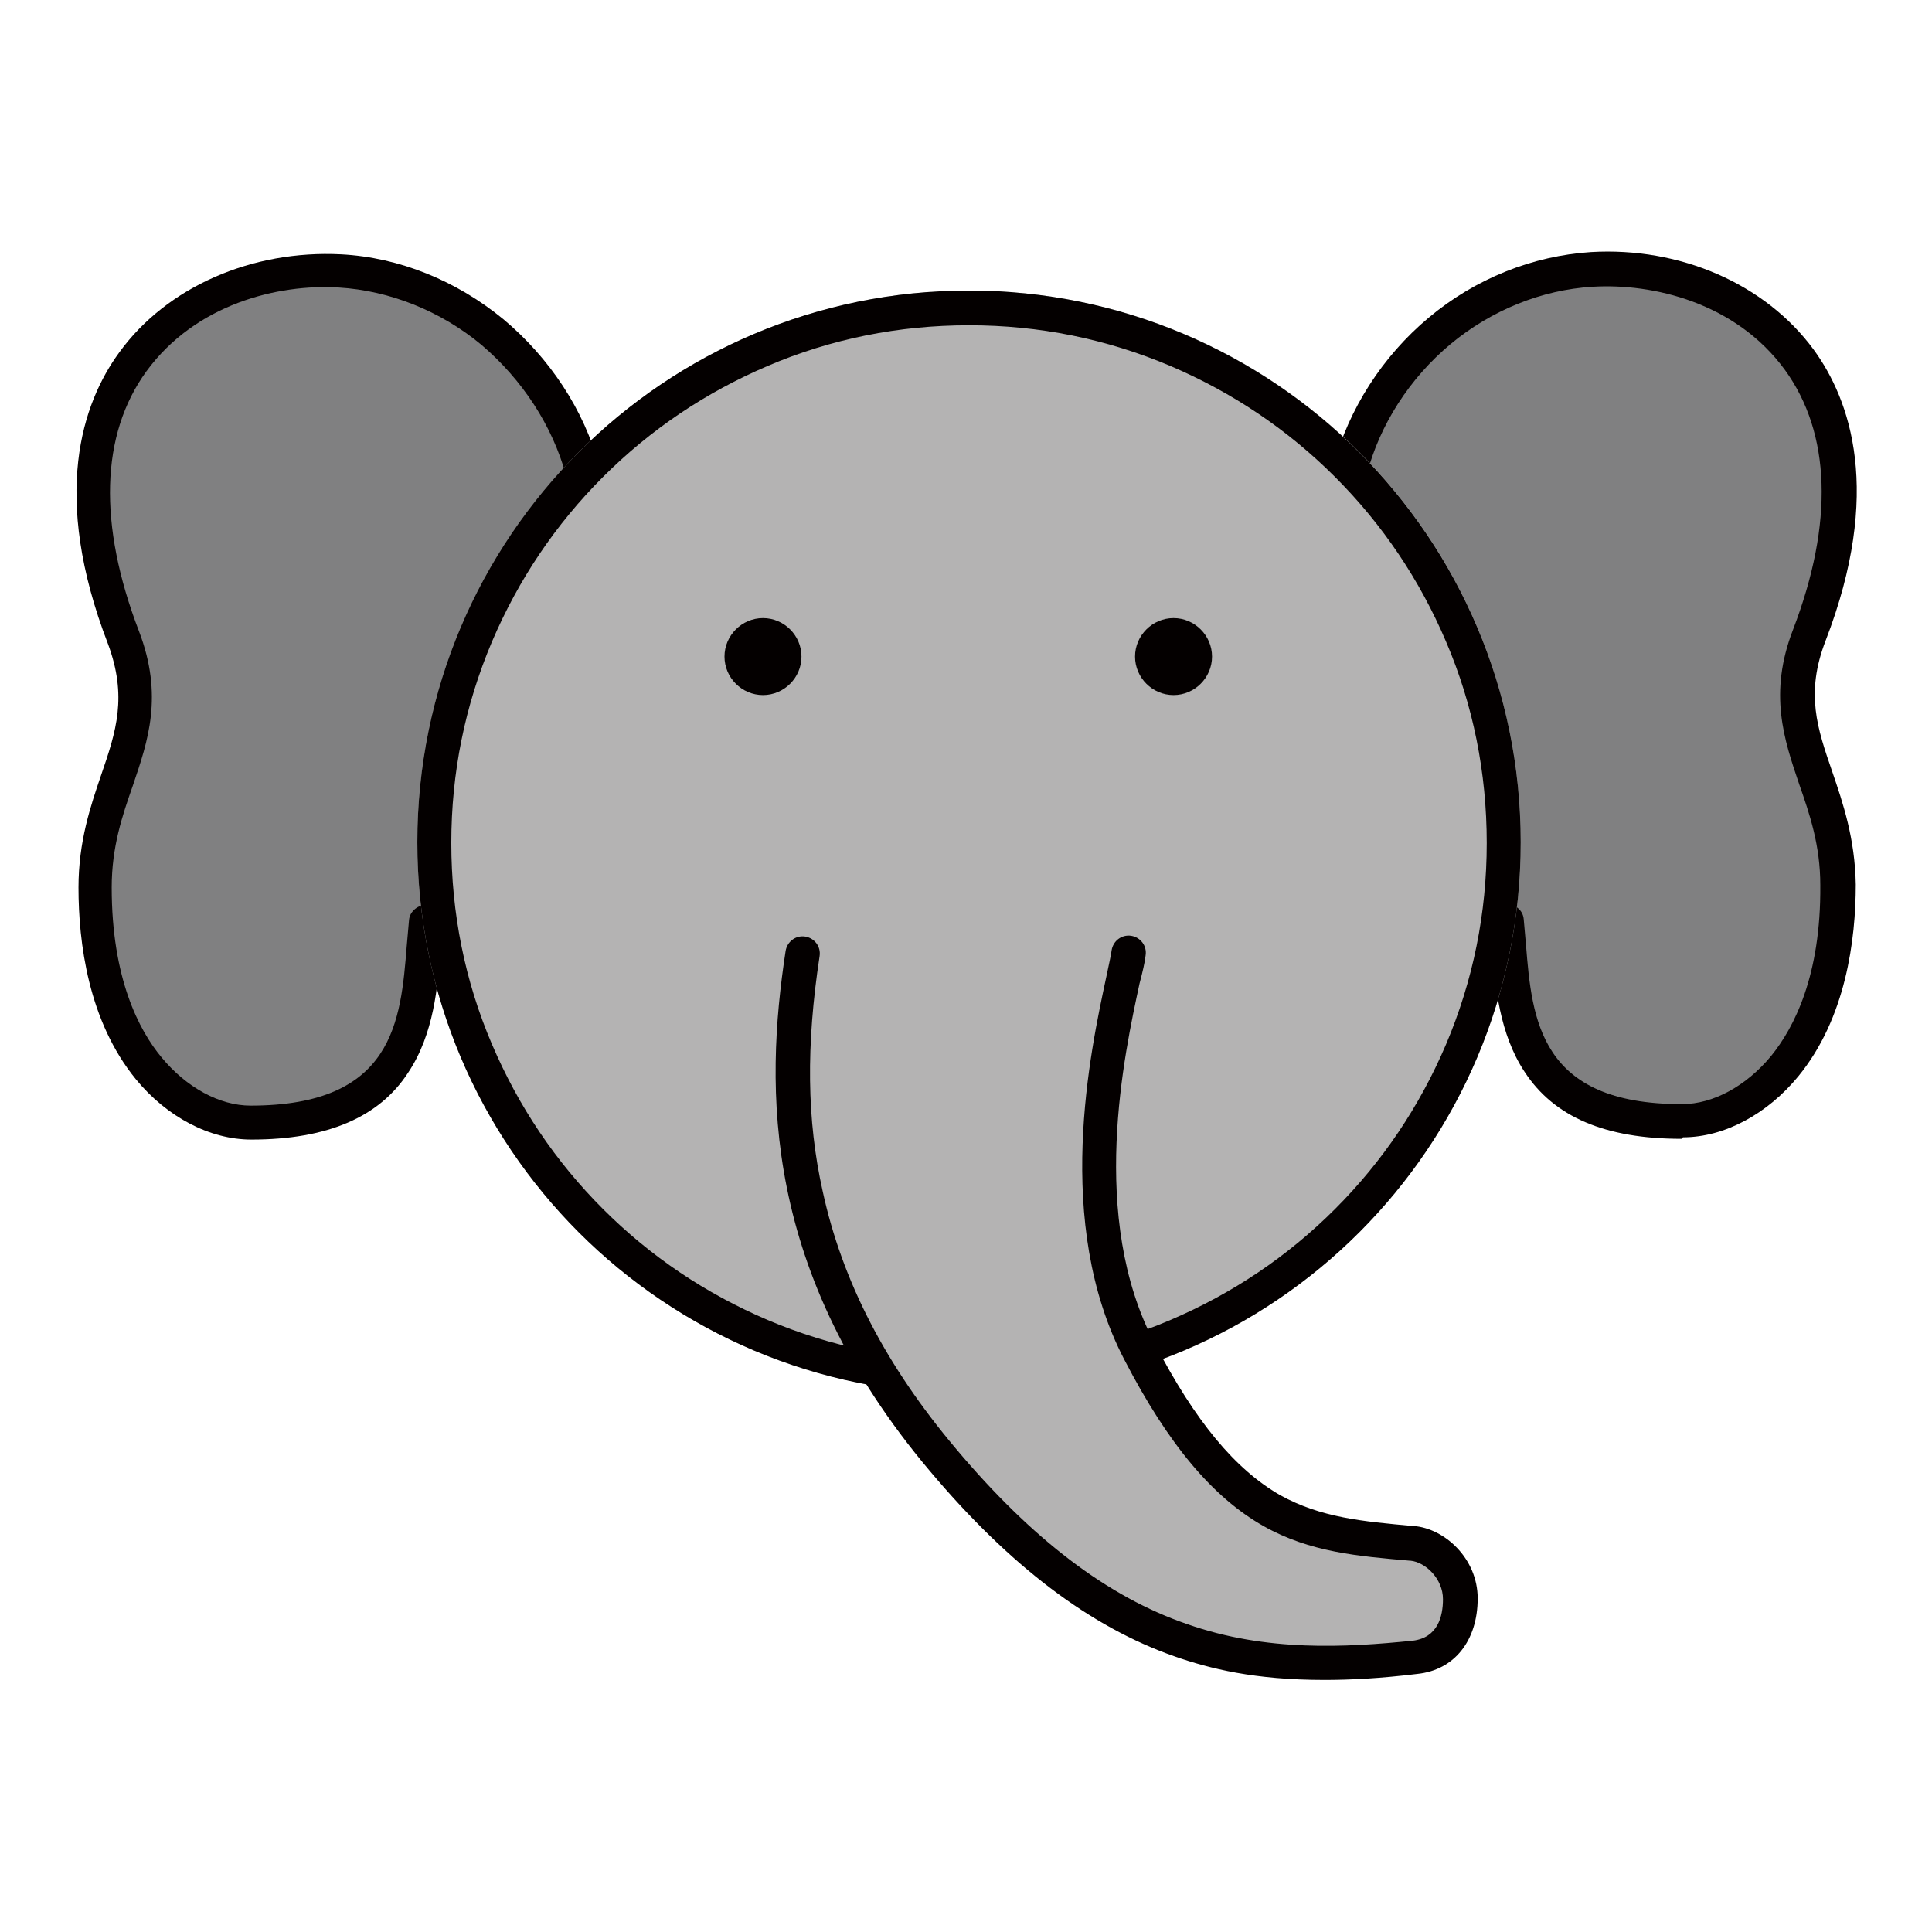 <?xml version="1.0" encoding="utf-8"?>
<!-- Svg Vector Icons : http://www.onlinewebfonts.com/icon -->
<!DOCTYPE svg PUBLIC "-//W3C//DTD SVG 1.1//EN" "http://www.w3.org/Graphics/SVG/1.1/DTD/svg11.dtd">
<svg version="1.1" xmlns="http://www.w3.org/2000/svg" xmlns:xlink="http://www.w3.org/1999/xlink" x="0px" y="0px" viewBox="0 0 256 256" enable-background="new 0 0 256 256" xml:space="preserve">
<g> <path fill="#808081" d="M178.9,62.4c3.9-14.6,17.1-25.7,32-26.6c18.9-1.1,42.2,13.6,28.9,48.5c-5.1,13.2,3.8,19.3,3.8,33.1 c0.1,22.3-12,31.2-20.6,31.3c-23.5,0.1-22.2-16.7-23.3-26.5"/> <path fill="#040000" d="M222.8,150.9c-10.1,0-16.9-2.9-20.8-8.9c-3.3-5-3.9-11.3-4.3-16.4c-0.1-1.1,0.4-5.6,1.7-5.8 c1.2-0.1,2.4,0.7,2.5,2c0.1,1.1,0.2,2.2,0.3,3.4c0.8,9.9,1.8,21.1,20.6,21.1h0.1c4.1,0,8.5-2.4,11.8-6.4c3-3.7,6.6-10.6,6.5-22.6 c0-5.3-1.4-9.4-2.8-13.4c-2-5.9-4.1-12-0.8-20.5c5.4-14.1,5-26-1.1-34.4c-6.5-8.9-17.5-11.5-25.5-11c-6.7,0.4-13.4,3.1-18.8,7.6 c-5.4,4.5-9.4,10.7-11.1,17.3c-0.3,1.2-1.6,1.9-2.8,1.6c-1.2-0.3-1.9-1.6-1.6-2.8c2-7.5,6.5-14.5,12.6-19.6 c6.2-5.2,13.8-8.2,21.5-8.7c11.8-0.7,23.1,4.2,29.5,12.9c4.9,6.7,9.2,18.9,1.6,38.6c-2.7,7-1.1,11.6,0.9,17.4 c1.4,4.1,3,8.8,3.1,14.9c0,7.3-1.3,17.7-7.6,25.4c-4.1,5-9.8,8.1-15.3,8.1C222.9,150.9,222.9,150.9,222.8,150.9L222.8,150.9z"/> <path fill="#808081" d="M77.1,62.3C73.2,47.8,59.9,36.6,45,35.8c-18.9-1-42.2,13.7-28.7,48.6c5.1,13.2-3.7,19.3-3.7,33.1 c0,22.4,12.1,31.2,20.7,31.2c23.5,0,22.1-16.7,23.3-26.5"/> <path fill="#040000" d="M33.3,151c-5.5,0-11.2-3-15.3-8c-6.3-7.7-7.6-18.1-7.6-25.4c0-6.1,1.6-10.8,3-14.9c2-5.8,3.5-10.4,0.9-17.4 c-7.6-19.7-3.4-31.9,1.5-38.6c6.3-8.7,17.6-13.6,29.4-13c7.7,0.4,15.3,3.5,21.5,8.6c6.1,5.1,10.7,12,12.7,19.5 c0.3,1.2-0.4,2.5-1.6,2.8c-1.2,0.3-2.5-0.4-2.8-1.6c-1.8-6.6-5.8-12.7-11.2-17.3c-5.4-4.5-12.2-7.2-18.9-7.6 c-8.1-0.5-19,2.2-25.5,11.1c-6.1,8.4-6.4,20.3-1,34.4c3.3,8.6,1.2,14.6-0.8,20.5c-1.4,4-2.8,8.1-2.8,13.5c0,12,3.6,18.9,6.6,22.5 c3.3,4,7.7,6.4,11.8,6.4c19,0,19.9-11.2,20.7-21.2c0.1-1.2,0.2-2.3,0.3-3.4c0.1-1.2,1.3-2.1,2.5-2c1.2,0.1,1.8,4.6,1.7,5.8 c-0.4,5-0.9,11.3-4.3,16.4C50.3,148,43.4,151,33.3,151L33.3,151z"/> <path fill="#b4b3b3" d="M55.3,111.6c0,40.4,32.7,73.1,73.1,73.1c40.4,0,73.1-32.7,73.1-73.1c0-40.4-32.7-73.1-73.1-73.1 C88,38.5,55.3,71.2,55.3,111.6z"/> <path fill="#040000" d="M128.4,43.1c9.3,0,18.2,1.8,26.7,5.4c8.2,3.5,15.5,8.4,21.8,14.7c6.3,6.3,11.2,13.6,14.7,21.8 c3.6,8.4,5.4,17.4,5.4,26.7c0,9.3-1.8,18.2-5.4,26.7c-3.5,8.2-8.4,15.5-14.7,21.8c-6.3,6.3-13.6,11.2-21.8,14.7 c-8.4,3.6-17.4,5.4-26.7,5.4c-9.3,0-18.2-1.8-26.7-5.4c-8.2-3.5-15.5-8.4-21.8-14.7c-6.3-6.3-11.2-13.6-14.7-21.8 c-3.6-8.4-5.4-17.4-5.4-26.7c0-9.3,1.8-18.2,5.4-26.7c3.5-8.2,8.4-15.5,14.7-21.8c6.3-6.3,13.6-11.2,21.8-14.7 C110.1,44.9,119.1,43.1,128.4,43.1 M128.4,38.5c-40.4,0-73.1,32.7-73.1,73.1s32.7,73.1,73.1,73.1c40.4,0,73.1-32.7,73.1-73.1 S168.7,38.5,128.4,38.5z"/> <path fill="#040000" d="M96,87c0,2.8,2.3,5.1,5.1,5.1s5.1-2.3,5.1-5.1c0-2.8-2.3-5.1-5.1-5.1S96,84.2,96,87z"/> <path fill="#040000" d="M150.4,87c0,2.8,2.3,5.1,5.1,5.1c2.8,0,5.1-2.3,5.1-5.1c0-2.8-2.3-5.1-5.1-5.1 C152.7,81.9,150.4,84.2,150.4,87z"/> <path fill="#b4b3b3" d="M149.3,126.3c-0.9,5.8-9.1,32.6,1.4,52.8c12.3,23.5,22.5,24.2,36.1,25.4c3.1,0.3,6.4,3.4,6.4,7.4 s-1.8,7.3-6,7.8c-21.4,2.4-40.1,0.3-62.4-26.2c-20.7-24.4-21.7-47-18.6-67.1"/> <path fill="#040000" d="M175.5,222.6c-9.3,0-15.2-1.5-19.8-3.1c-11.2-3.9-21.9-12-32.5-24.6c-22.2-26.3-21.9-50.6-19.1-68.9 c0.2-1.2,1.3-2.1,2.6-1.9c1.2,0.2,2.1,1.3,1.9,2.6c-1.8,11.8-1.7,21.7,0.4,31.1c2.6,12,8.4,23.2,17.7,34.2 c10.1,12,20.1,19.6,30.6,23.2c10.5,3.7,21,3.1,29.9,2.2c3.3-0.4,4-3.2,4-5.5c0-2.7-2.3-4.9-4.3-5.1h-0.1 c-6.8-0.6-13.2-1.1-19.4-4.6c-6.7-3.8-12.6-10.8-18.4-22c-9.5-18.2-4.5-41-2.4-50.8c0.3-1.5,0.6-2.7,0.7-3.5 c0.2-1.2,1.3-2.1,2.6-1.9c1.2,0.2,2.1,1.3,1.9,2.6c-0.1,0.9-0.4,2.2-0.8,3.7c-2,9.3-6.8,31,2,47.7c5.4,10.4,10.7,16.7,16.6,20.1 c5.4,3,11,3.5,17.6,4.1h0.1c4.1,0.3,8.5,4.3,8.5,9.6c0,5.6-3.1,9.5-8,10C182.9,222.4,178.9,222.6,175.5,222.6L175.5,222.6z"/></g>
</svg>